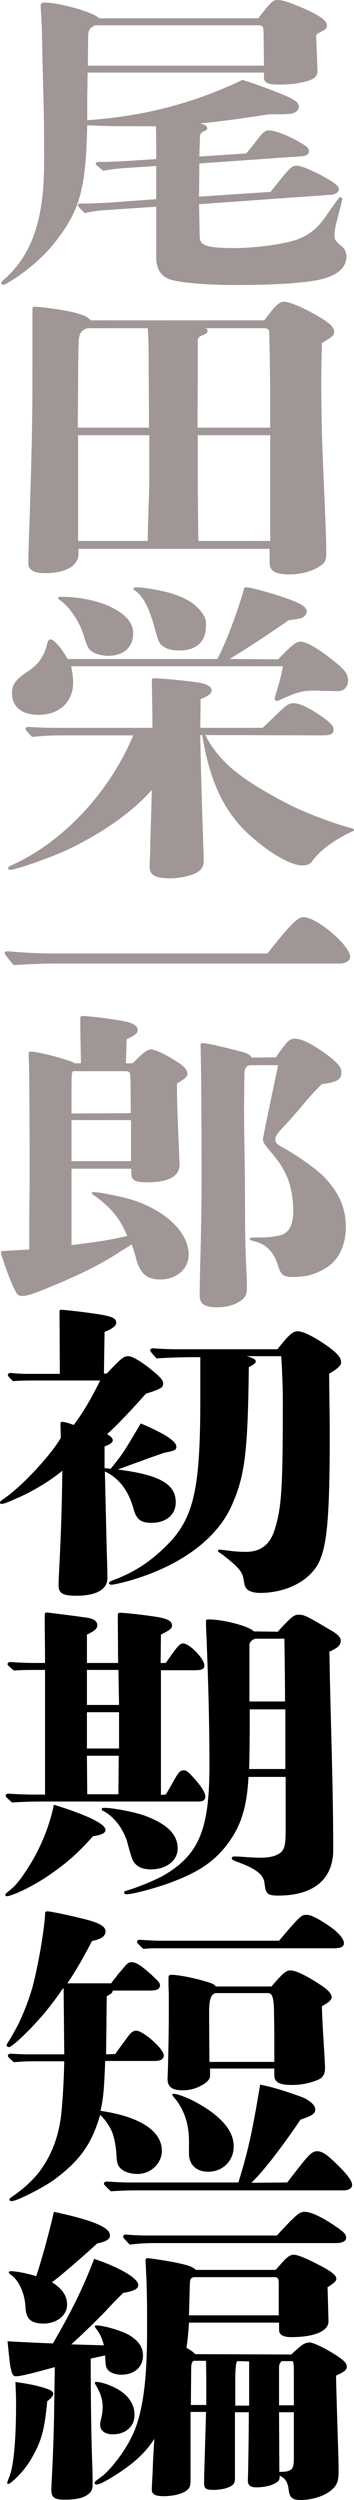 <?xml version="1.0" encoding="utf-8"?>
<!-- Generator: Adobe Illustrator 27.7.0, SVG Export Plug-In . SVG Version: 6.00 Build 0)  -->
<svg version="1.1" id="_レイヤー_1" xmlns="http://www.w3.org/2000/svg" xmlns:xlink="http://www.w3.org/1999/xlink" x="0px"
	 y="0px" viewBox="0 0 112.4 792.1" style="enable-background:new 0 0 112.4 792.1;" xml:space="preserve">
<style type="text/css">
	.st0{fill:#A09696;}
</style>
<path class="st0" d="M22.7,394.5c9.6-1.2,12-1.6,17.7-2.9c-2.3-5.5-5-8.9-10.6-12.9c-0.6-0.4-0.6-0.5-0.6-0.7s0.1-0.3,0.4-0.3
	c2.3,0,10.3,1.7,13.7,2.9c10.1,3.6,16.6,10.3,16.6,16.9c0,4.6-3.9,7.9-9,7.9c-4.2,0-6.4-1.8-7.7-6.6c-0.3-1.4-0.8-2.8-1.4-4.5
	c-1.2,0.8-2.1,1.3-5.1,3.2c-5.3,3.4-12.6,7-22.6,11c-4,1.6-5.5,2.1-7.1,2.1c-1.2,0-1.5-0.4-2.2-1.7c-1.2-2.2-2.5-5.7-4-10.2
	c-0.2-0.6-0.5-1.4-0.5-1.9c0-0.4,0.1-0.4,1.6-0.5c2-0.1,5.8-0.3,7.4-0.4v-8c0-8.5,0.1-10.1,0.1-14.2c0-21-0.1-33.1-0.2-36.4
	c-0.1-2.9-0.1-3.2-0.1-3.6c0-0.3,0.2-0.5,0.6-0.5c2.5,0,12.4,2.6,14.1,3.7h1.9c-0.1-5.6-0.2-9.9-0.2-12.7v-1.3c0-0.8,0.1-1,0.7-1
	c2.1,0,9.9,1,13.3,1.7c2.8,0.5,4.2,1.5,4.2,2.7c0,1.1-0.5,1.5-3.5,3c-0.1,3.5-0.1,4.5-0.2,7.6h2.1c3.4-3.4,4.7-4.4,5.8-4.4
	c1.5,0,5.1,1.8,8.9,4.3c1.9,1.3,2.7,2.3,2.7,3.4c0,1-0.8,1.6-3.3,3.1v2.4c0,2.5,0.2,9.2,0.7,20.3l0.1,2.9c0.1,3.8-3.5,5.7-10.2,5.7
	c-4,0-5.1-0.6-5.1-3v-1.3h-19L22.7,394.5L22.7,394.5L22.7,394.5z M41.5,352.7c0-3.4,0-8.9-0.1-11.2c0-1.6-0.3-2.1-1.5-2.1H23.3
	c-0.5,0.1-0.6,0.7-0.6,7.1v6.3L41.5,352.7L41.5,352.7L41.5,352.7z M22.7,354.9v13h18.9v-13C41.6,354.9,22.7,354.9,22.7,354.9z
	 M87.6,335c0.8-1.2,1.3-1.9,2.6-3.6c1.3-1.7,2.1-2.3,3.4-2.3c2.3,0,5.8,1.8,10.8,5.5c2.9,2.3,4,3.6,4,5.2c0,2.3-1.4,3.1-6.2,3.7
	c-2.6,2.6-3.2,3.2-6.4,7s-4.9,5.6-6.6,7.4c-1.1,1.2-1.8,2.2-1.8,3.1c0,1,0.5,1.5,2.1,2.4c4.9,2.7,10.4,6.6,13.1,9.2
	c5,5.1,7.2,10,7.2,16.2c0,5.7-2.2,10.2-5.8,12.6c-4,2.6-7.1,3.2-11.2,3.2c-2.7,0-3.6-0.7-4.4-3.2c-1.4-4.7-3.7-7.1-7.6-8.1
	c-1.3-0.3-1.5-0.5-1.5-0.8s0.3-0.4,1.2-0.4h1.9c2.9,0,5.8-0.4,7.2-0.9c2.3-0.9,3.5-3.3,3.5-7.5s-0.8-8.8-2.6-12.2
	c-1.3-2.5-2.1-3.7-5.6-7.8c-0.8-1-1.4-1.8-1.4-2.8c0-0.5,1.6-8.2,4.8-23.4h-8.7c-1.3,0-2,1-2,2.8l-0.1,10.2c0,3.1,0,6,0.1,11.7
	c0.1,6.8,0.2,14,0.2,19.5c0,10.2,0.2,16.7,0.5,21.9c0.1,2.9,0.1,3.3,0.1,3.9c0,2.2-0.2,3-1.1,3.9c-1.8,1.8-4.9,2.8-8.2,2.8
	c-4.3,0-5.7-1-5.7-4c0-1.1,0-2.4,0.1-6.6c0.2-7.5,0.5-19.2,0.5-29.6c0-14.8-0.1-31.3-0.2-36.7c-0.1-5.7-0.1-5.8-0.1-6.5
	c0-0.2,0.2-0.3,0.6-0.3c1.3,0,5.8,1,11.9,2.6c2.1,0.5,3.2,1,3.7,2L87.6,335L87.6,335L87.6,335z"/>
<path class="st0" d="M84.9,302.1c7.4-9.3,9.5-11.5,11.5-11.5c4.2,0,14.8,9,14.8,12.6c0,1.2-1.5,2.1-3.5,2.1h-91
	c-2.7,0-8.3,0.2-12.4,0.5c-2.7-3.3-2.8-3.5-2.8-3.8c0-0.4,0.4-0.6,0.9-0.6c3.4,0.3,9.4,0.7,13.6,0.7L84.9,302.1L84.9,302.1z"/>
<path class="st0" d="M65.2,232.9c4.4,8.6,11.3,13.8,23.7,20.5c5.7,3.1,11.2,5.3,17.7,7.5c2.7,0.9,3.9,1.2,5,1.5
	c0.7,0.2,0.8,0.4,0.8,0.6s-0.2,0.3-0.7,0.5c-7.1,3.3-11,7.1-12.6,9.4c-0.8,1.2-2.1,1.3-3.4,1.3c-0.7,0-1.9-0.3-3-0.7
	c-0.9-0.3-1.9-0.8-2.7-1.2c-3.2-1.6-6.7-4.2-9.6-6.7c-9.6-8.1-13.9-18.7-16.2-32.7h-0.6c0.1,6.4,0.2,12.8,1.1,39.7
	c0,1.8-0.6,2.9-2.1,3.8c-1.6,1-5.6,1.9-8.4,1.9c-4.9,0-6.7-1-6.7-3.7c0-1.9,0.2-3.8,0.2-5.7c0-2.6,0.3-10.3,0.5-18.6
	c-6.4,7.2-15.8,13.7-26.9,19c-4.7,2.2-16.2,6.3-18,6.3c-0.5,0-0.7-0.2-0.7-0.5c0-0.4,0.2-0.6,1.6-1.2C20,266.7,34.8,251,42.3,233
	H20.5c-3.4,0-6.9,0.1-10.3,0.5c-2-2.1-2.1-2.3-2.1-2.5c0-0.4,0.4-0.7,0.9-0.7c2.6,0.2,5.8,0.3,7.5,0.3h31.9c0-4.5-0.1-9.9-0.2-15
	c0-0.5,0.2-0.7,0.9-0.7c2,0,11.6,0.9,14.1,1.4c2.5,0.4,4,1.3,4,2.4s-1.3,2-3.5,2.8l-0.1,9.1h19.8c1.1-1,1.3-1.2,5-4.8
	c2.8-2.6,3.4-3,4.8-3c1.9,0,4.9,1.4,9.1,4.3c2.9,2.1,3.6,2.9,3.6,4.1c0,1.3-0.9,1.8-3.4,1.8L65.2,232.9L65.2,232.9L65.2,232.9z
	 M88.3,208.9c4.6-4.7,5.7-5.6,7.2-5.6c1.6,0,5.1,1.9,9.3,5.2c4.7,3.6,5.7,4.9,5.7,7.2c0,2-1.4,3.4-3.5,3.3l-3.5-0.1
	c-1.2,0-2.8-0.1-3.4-0.1c-3.9,0-5.6,0.4-11.1,2.9c-0.6,0.3-0.8,0.4-1.1,0.4s-0.7-0.3-0.7-0.7c0-0.2,0-0.3,1.1-3.9
	c0.7-2.4,1.3-4.9,1.5-6.4H22.6c0.2,0.9,0.6,3.3,0.6,4.9v0.5c0,5.5-4,10-11,10c-5.4,0-8.4-2.7-8.4-6.8c0-2.9,1.2-4.4,5.1-7
	c3.2-2.1,4.3-4.1,5.3-6.2c0.2-0.5,0.7-2,0.9-2.9c0.1-0.6,0.5-1,0.9-1c1.2,0,3.4,2.6,5.5,6.2H69c3.4-6.3,7.5-18.4,8.4-22
	c0.1-0.5,0.2-0.7,0.7-0.7c0.2,0,0.6,0,1.1,0.1c4.1,0.8,12,3.3,14.7,4.5c2.5,1.1,3.5,2,3.5,3.1c0,0.7-0.7,1.6-1.6,2
	c-0.6,0.2-1.5,0.4-4.1,0.7c-9.5,6.5-12,8.1-18.8,12.3L88.3,208.9L88.3,208.9z M34.5,207.8c-2.7,0-5.3-0.9-6.3-2.3
	c-0.4-0.5-1-2.1-1.5-3.7c-1.3-4.8-4.8-9.7-7.6-11.6c-0.6-0.4-0.7-0.5-0.7-0.7s0.2-0.4,0.9-0.4h0.6c4.3,0,8.5,0.8,12,1.9
	c6.2,2.1,10.4,5.4,10.4,9.6S39.6,207.7,34.5,207.8L34.5,207.8z M65.4,198.3c0,4.9-2.9,7.8-8.4,7.8c-3,0-4.3-0.6-5.6-1.6
	c-0.7-0.6-1-1-1.9-4c-1.5-5.9-3.4-11.3-6.8-13.5c-0.3-0.2-0.3-0.4-0.3-0.6c0-0.3,0.6-0.3,1.4-0.3c1.6,0,5,0.6,7.4,1.1
	c3.9,0.8,7.1,2.1,9.3,3.5c2,1.3,4.9,4.2,4.9,6.6V198.3L65.4,198.3z"/>
<path class="st0" d="M83.9,101.5c3.4-4.6,4.8-5.9,6.2-5.9c1.9,0,6,1.8,10.4,4.3c4.2,2.4,5.6,3.8,5.6,5.2c0,1.1-0.2,1.4-3.9,3.6
	c-0.1,5.6-0.2,9.1-0.2,11.9c0,3.3,0.1,11.1,0.2,16.4c0.2,6.9,0.6,15.1,0.9,22.5c0.3,8.1,0.5,11.5,0.5,15.1c0,2.6-0.1,3.4-1.6,4.5
	c-2,1.5-5.7,2.9-10.1,2.9s-6.3-1-6.3-3.8v-4.3H24.9v1.9c0,1.9-1.6,3.7-3.3,4.4c-2.1,1-4.4,1.4-7.2,1.4s-4.1-0.5-4.9-1.5
	c-0.5-0.7-0.5-1-0.5-2.5c0-1,0-1.2,0.1-4.4c0.2-5.7,0.8-22.8,1.1-39.1c0.1-5.3,0.1-17.5,0.1-26.4v-9.9c0-0.4,0.2-0.6,0.6-0.6
	c2.8,0,10.4,1.2,13,1.9c3.2,0.9,3.7,1.2,4.9,2.4L83.9,101.5L83.9,101.5z M47.3,135.5c0-10-0.1-16.4-0.1-20.7c0-6.3-0.1-8.4-0.3-10.8
	H27.8c-2.2,0.6-2.7,2-2.8,4.2c-0.2,4.8-0.2,10.5-0.2,14.3l-0.1,13H47.3z M24.8,137.9v33.5h22.1c0.1-7,0.5-15.6,0.5-19.8v-13.7
	C47.4,137.9,24.8,137.9,24.8,137.9z M85.8,135.5c0-11.5,0-16.2-0.3-29.1c0-2.1-0.2-2.4-1.9-2.4H65.2c0.5,0.2,0.7,0.4,0.7,0.8
	c0,0.7-0.5,1-1.8,1.5c-0.8,0.3-1,0.6-1.3,1.3v11.2c0,3.4-0.1,16.5-0.1,16.7C62.7,135.5,85.8,135.5,85.8,135.5z M62.8,137.9v14.8
	c0,1.2,0.1,14.7,0.2,18.7h22.8v-33.5H62.8z"/>
<path class="st0" d="M63.4,74.8c0,3.1,2.1,3.8,11.7,3.8c4.7,0,12.3-0.9,16.4-1.9c5.3-1.2,8.8-3.6,11.9-8.1c1.5-2.2,2.3-3.3,2.9-4.1
	c0.7-1,0.8-1.2,1.1-1.5c0.3-0.5,0.5-0.5,0.7-0.5s0.6,0.2,0.6,0.5s-0.1,0.6-2,8c-0.3,1.3-0.5,2.6-0.5,3.3c0,1.7,0.1,1.9,2.5,3.9
	c0.8,0.7,1.3,1.9,1.3,3c0,4.5-4.4,7.2-12.8,8.1c-6.3,0.7-12.3,1-22.7,1c-9.1,0-16.6-0.7-20-1.6c-3.2-0.9-4.9-3.3-4.9-7.1V65.5l-15,1
	c-3.4,0.2-4.6,0.4-7.7,1c-2.1-2-2.2-2.3-2.2-2.5c0-0.3,0.4-0.5,1-0.5c3.3,0,7-0.2,9-0.3l14.9-1.1V52.6l-9.3,0.6
	c-3.2,0.2-4.4,0.4-7.6,0.9c-2.2-1.9-2.3-2-2.3-2.2c0-0.4,0.4-0.6,1.2-0.6H33c2.3,0,5.5-0.2,7.4-0.3l9.2-0.6c0-6.2,0-7.4-0.1-10.4h-5
	c-8.2,0-9.5,0-16.8-0.3c-0.4,19.3-2.2,26.4-9.2,35.7c-3.7,5.1-9.2,10-15,13.6c-1.5,0.9-2,1.2-2.5,1.2c-0.4,0-0.6-0.3-0.6-0.6
	c0-0.2,0.1-0.4,0.6-0.8c9-7.7,13-19,13-37.2c0-6.9,0-13.2-0.2-20.2c-0.2-6.6-0.2-8.1-0.5-21.1c0-2.9-0.4-7.6-0.4-8.6
	c0-0.6,0.4-0.9,1.1-0.9c4.9,0,15.8,3.1,17.5,5H82C86.2,0.4,86.6,0,88.3,0c1.5,0,4.3,1,8.7,2.9c5,2.3,6.8,3.7,6.8,5.2
	c0,0.9-0.3,1.2-2.3,2.2c-0.8,0.4-1.1,0.6-1.1,1.3c0,1.1,0.3,6.9,0.3,7.8c0,0.4,0.1,2.3,0.1,3.1c0,1.7-1.1,2.6-3.3,3.2
	c-2.7,0.8-5.6,1.1-9.3,1.1c-3,0-4.4-0.6-4.4-2.2V23h-56c0,4.3-0.1,5.4-0.1,9.6v5.5c18.1-1.3,33.9-5.4,49.3-12.8
	c4.4,1.4,10.1,3.5,13.6,5c3.2,1.4,4.3,2.3,4.3,3.5s-1.2,2.2-3.2,2.3c-2.1,0.2-4.1,0.1-6.2,0.1c-10.3,1.6-16.6,2.4-22,2.9
	c1.6,0.4,2.3,0.8,2.3,1.5c0,0.5-0.2,0.6-1.1,1c-0.6,0.3-0.8,0.5-1.2,1.2l-0.2,6.8l14.9-1c2.8-3.4,3.3-4.1,4.4-5.5
	c1.3-1.5,1.9-1.8,2.8-1.8c1.8,0,6.2,1.7,9.3,3.5c2.8,1.6,3.4,2.1,3.4,3.1c0,0.9-0.8,1.5-2.2,1.6l-32.6,2.3l-0.1,10.5l22.7-1.5
	c6.2-7.8,6.7-8.3,8.3-8.3c1.3,0,4.1,1.1,7.7,3c4.2,2.2,5.7,3.4,5.7,4.5c0,0.8-1.1,1.6-2.3,1.7l-42.1,3L63.4,74.8L63.4,74.8
	L63.4,74.8z M83.7,12.2c0-1.6,0-3-0.2-3.5S82.8,8,81.7,8H30.3c-2,0.9-2.3,1.6-2.3,3.8l-0.1,9h55.9L83.7,12.2
	C83.7,12.2,83.7,12.2,83.7,12.2z"/>
<path d="M15,760.8c-0.9,9.6-2,13-5.1,18.3c-1.6,2.7-3.4,4.8-5.5,6.7c-1.2,1.1-1.5,1.2-1.8,1.2s-0.3-0.1-0.3-0.3s0.2-0.8,0.8-2.3
	c1.2-3.3,2-10.9,2-22.7c0-2.2-0.1-4.6-0.2-7c3.9,0.6,6.4,1,9.5,2c1.8,0.6,2.5,1,2.5,1.9C16.7,759.3,16.3,759.8,15,760.8L15,760.8
	L15,760.8z M17.4,750c-4.4,1.2-10.5,2.9-12.2,2.9c-0.9,0-1.4-0.1-2-3.6c-0.2-1.6-0.5-4.4-0.8-7.5c1.2,0.1,6.7,0.4,14.4,0.7
	c6.3-10.9,9.6-17.7,13.1-26.8c8.3,2.8,14,6.2,14,8.3c0,1.2-1.3,1.9-4.8,2.5c-2,2-3.9,3.9-5.7,5.9c-3.3,3.4-8.9,8.8-10.8,10.4
	c3.5,0.1,6.9,0.2,10.4,0.3c-0.5-1.8-1-3.4-2.5-5.3c-0.2-0.3-0.4-0.6-0.4-0.7c0-0.2,0.2-0.3,0.6-0.3c2.3,0,8,1.7,10.4,3.1
	c2.9,1.8,4.3,3.8,4.3,6.4c0,3.6-2.6,6.1-6.9,6.1c-2.3,0-4.3-0.9-4.8-2.5c-0.2-0.8-0.3-2.2-0.3-3.6c-1.4,0.3-3.2,0.7-4.6,1
	c0,12.6,0.2,26.6,0.5,33.6c0.1,2.6,0.1,4.9,0.1,6.7c0,1.5-0.9,2.7-2.8,3.5c-1.4,0.6-3.4,0.9-6,0.9c-3.4,0-4.3-0.7-4.3-3.2
	c0-0.8,0.1-2.4,0.2-4.5c0.4-7.5,0.7-17.6,0.7-21.7L17.4,750L17.4,750L17.4,750z M30.9,710.8c-2.2,2-5.7,5.1-8.5,7.5
	c-2.5,2.1-3.6,3.1-5.9,4.8c3.3,2.1,4.8,4.3,4.8,7.1c0,3.4-3.3,6-7.4,6s-5.6-1.5-5.8-5c-0.2-4.6-2.1-8.7-4.7-10.5
	c-0.3-0.3-0.6-0.5-0.6-0.7c0-0.3,0.3-0.4,0.8-0.4c1.6,0.1,4.4,0.5,7.9,1.6c1.6-4.7,4.2-14.1,5.6-20.4c12.2,2.6,17.8,4.9,17.8,7.4
	C35,709.3,34,710.2,30.9,710.8L30.9,710.8L30.9,710.8z M92.5,746c0.7-0.7,1.3-1.2,2.3-2.1c1.4-1.2,2.3-1.7,3.5-1.7
	c1.1,0,4.1,1.4,7.4,3.4c3.4,2.1,4.4,3.1,4.4,4.2s-0.6,1.6-3.4,2.9c0,2.3,0.5,17.9,0.7,24.3c0.1,2.6,0.1,3.3,0.1,6
	c0,2.9-0.3,4.5-2.7,6.3c-2.3,1.8-6.2,2.8-9.3,2.8c-2.6,0-3.6-0.6-3.9-3.6c-0.1-1.3-0.8-2.7-1.4-3.2c-0.2-0.2-0.9-0.7-1.4-0.9
	c0,1.4-0.2,1.8-1.8,2.6c-1.4,0.7-3.5,1.1-5.7,1.1c-1.6,0-2.6-0.6-2.6-2v-0.3c0.1-2.1,0.3-14.7,0.3-21.5h-4.4V785
	c0,1.1-0.1,1.7-0.6,2.2c-0.9,1-3.6,1.7-6.2,1.7s-3-0.5-3-2.3c0-3.4,0.6-19.5,0.6-22.4h-4.9v21.5c0,1.2-0.1,1.8-0.3,2.3
	c-0.8,1.7-4.2,2.9-8.4,2.9c-2.5,0-3.6-0.7-3.6-2c0-1.5,0.3-5.7,0.3-6.7c0.1-3.2,0.3-6.1,0.5-9.5c-2.8,4.5-6.8,8-12.3,11.5
	c-3.2,2-5.1,3-6,3c-0.4,0-0.7-0.2-0.7-0.5c0-0.4,0.5-0.7,2.5-2.2c2.6-2,6.9-7.5,9.2-12.2c3.5-6.8,5-17.3,5-33.7v-4.8
	c0-7-0.2-10.9-0.2-11.7c-0.1-1.8-0.2-4.6-0.3-5.8c0-0.6,0.2-0.8,0.7-0.8c0.9,0,7.2,1,9.5,1.5c3.6,0.8,4.7,1.2,5.8,2.2h25.3
	c1.1-1.2,1.6-1.8,2.8-3.1c1.2-1.2,2-1.7,2.9-1.7c1.4,0,4,1.1,8.8,3.6c3.4,1.8,4.8,3,4.8,4c0,0.8-0.9,1.5-2.8,2.7
	c0.1,3.4,0.3,10,0.3,10.8c0,3.1-4.4,5-11.9,5c-2.1,0-3.4-0.6-3.7-1.6c-0.1-0.4-0.1-0.8-0.1-3H60c-0.2,3.6-0.5,6-0.8,8
	c1.6,0.9,2,1.2,2.8,2L92.5,746L92.5,746L92.5,746z M35.8,771.3c-2.5,0-4-1.2-4-3c0-0.7,0.1-1.1,0.5-2.7c0.2-1.2,0.3-2.1,0.3-3
	c0-2.4-0.7-4.3-2-6.6c-0.3-0.5-0.5-0.9-0.5-1c0-0.2,0.1-0.3,0.5-0.3c1.6,0,4.8,1.1,7.1,2.5c3.3,2,5,4.8,5,7.8
	C42.8,768.8,39.9,771.3,35.8,771.3C35.8,771.3,35.8,771.3,35.8,771.3z M87.9,708.3c6.3-6.8,7.2-7.5,8.9-7.5c2,0,5.7,1.8,9.9,4.7
	c2.6,1.8,3.2,2.4,3.2,3.5s-1.2,1.7-3.2,1.7H49.6c-2.8,0-5.6,0.1-8.4,0.5c-2-2.1-2.1-2.3-2.1-2.5c0-0.4,0.3-0.7,0.9-0.7
	c2.1,0.2,4.8,0.3,6.1,0.3H87.9z M88.5,723.3c0-1.3-0.3-1.8-1.3-1.8H61.5c-0.9,0.3-1.2,0.6-1.2,2c-0.1,1.7-0.1,3.8-0.3,10.1h28.5
	C88.5,733.6,88.5,723.3,88.5,723.3z M65.5,755.8c0-1.5,0-4.4-0.1-7.8h-3.9c-0.6,0.4-0.8,0.9-0.8,2.8L60.6,762h4.9V755.8L65.5,755.8z
	 M75.3,748.1c-0.4,0.6-0.6,2.6-0.6,6.1v8h4.4v-14L75.3,748.1L75.3,748.1z M93.3,752c0-3-0.1-3.8-0.5-3.9h-3.4
	c-0.6,0.7-0.8,1.2-0.8,2v12h4.7C93.3,762.1,93.3,752,93.3,752z M88.6,764.3l0.1,18.9c3.9,0,4.6-0.7,4.6-4.2v-14.7H88.6z"/>
<path d="M36.6,650.8c0.5-0.7,0.6-0.9,1.5-2.1c0.7-1,1.2-1.6,2.2-3c1.2-1.7,2-2.3,2.9-2.3c2.3,0,8.8,5.8,8.8,7.8c0,1.2-0.9,1.8-3,1.8
	H33.4c-0.3,7.8-0.5,11.7-1.5,15.8c11.9,1.7,19.5,6.1,19.5,12.7c0,3.7-3.3,7.3-7.7,7.3c-2.6,0-4.7-0.8-5.8-2.2
	c-0.6-0.7-0.8-1.7-0.9-3.3c-0.1-3.1-0.8-6.4-1.5-8c-0.9-2-2.2-3.8-3.7-5.2c-2.6,8.8-6,14-13.9,20c-2.8,2.2-8.4,5.1-11.6,6.5
	c-1.2,0.5-2.1,0.8-2.5,0.8S3,697.3,3,697s0.2-0.6,0.7-0.9c3.5-2.4,7.1-5.4,9.8-9.4c2.8-4.2,5-9.3,5.9-16.4c0.5-4.4,0.9-11.7,1-17.2
	h-9.6c-2.1,0-4.3,0.1-6.4,0.3c-1.8-1.6-1.9-1.8-1.9-2c0-0.4,0.3-0.7,0.9-0.7c1.8,0.1,4.1,0.2,5.2,0.2h11.8L20.2,630H20
	c-2,2.9-4.2,5.9-6.7,8.8c-1.8,2-3.6,4-5.3,5.6c-1.5,1.5-2.7,2.6-3.9,3.5c-0.2,0.2-0.9,0.7-1.3,0.7s-0.7-0.2-0.7-0.5
	c0-0.2,0-0.3,0.3-0.8c0.6-0.8,2.3-3.8,3.5-6.1c1.6-3.4,3.2-7.4,4.3-11.2c1.3-4.6,3-13.5,3.7-19.2c0.2-1.7,0.4-3.4,0.4-4.2
	c0-0.9,0.2-1,0.8-1c1,0,7.6,1.4,11.9,2.5c4.8,1.2,6.5,2.4,6.5,3.8c0,1.6-1.4,2.5-4.3,3.1c-1.5,2.9-4.3,8.2-7.8,13.4h13.9
	c0.7-1,1.3-1.7,2.3-3l1.8-2.1c0.9-1.1,1.5-1.6,2.3-1.6c1.5,0,2.9,0.9,6.3,3.9c2.3,2.2,2.8,2.6,2.8,3.5c0,1-1,1.6-2.9,1.6H35.8
	c-0.1,0.7-0.3,0.9-1.9,1.8c-0.1,6.5-0.1,7.7-0.1,9.2c-0.1,6.8-0.1,7.5-0.1,9.2L36.6,650.8L36.6,650.8L36.6,650.8z M91.2,691.5
	c0.7-0.9,2.6-3.4,4.6-5.9c2.5-3.1,3.5-4,4.9-4c1.5,0,3,1,5.5,3.4c3.5,3.3,5.6,5.8,5.6,7.3c0,1-1.1,1.7-2.7,1.7H43.4
	c-2.7,0-5.5,0.1-8.2,0.3c-2.1-2-2.2-2.2-2.2-2.4c0-0.4,0.3-0.7,0.9-0.7c3.3,0.2,5.3,0.3,6.7,0.3h35.1c2.9-9.5,4.2-14.8,6.9-31
	c4.2,0.8,8.4,2.2,12.9,3.8c2.7,1,4.6,2.7,4.6,4c0,1.4-0.9,2-4.7,3.3c-4.7,7-11.5,16.2-15.6,20L91.2,691.5L91.2,691.5L91.2,691.5z
	 M88.6,614.9c6.8-8,7.1-8.2,8.8-8.2c1.4,0,3.7,1.2,7.5,3.8c2.8,2,4.3,3.9,4.3,5.2c0,1.2-1.1,1.6-3.5,1.6H50.5c-1.6,0-3.4,0-5,0.2
	c-1.9-1.8-2-2-2-2.2c0-0.4,0.3-0.7,0.9-0.7c2.7,0.2,5.1,0.3,6.5,0.3C51,614.9,88.6,614.9,88.6,614.9L88.6,614.9z M86.2,629.4
	c0.3-0.4,1.3-1.5,2.1-2.4c2-2.2,2.9-2.7,3.9-2.7c1.5,0,4.6,1.4,8.5,3.9c3.3,2.1,4.6,3.3,4.6,4.7c0,0.5-0.5,1-0.8,1.3
	c-0.8,0.6-1.5,1-2.3,1.5c0.2,6.8,0.8,14.6,0.9,17.1c0,0.6,0.1,1.7,0.1,2.3c0,1.9-0.5,3.1-2.1,3.8c-2.2,1-5.1,1.7-8.4,1.7
	c-4.1,0-5.6-0.9-5.6-3.1v-2.1H66.7v2.3c0,1.5-1.9,2.8-4.3,3.8c-1.3,0.5-2.7,0.8-4.3,0.8c-3.5,0-4.9-1.1-4.9-3.6
	c0-0.8,0.1-1.8,0.2-6.6c0.1-2.9,0.2-11.3,0.2-13.2v-6.4c0-1.2-0.1-2.6-0.1-3.8v-2c0-0.7,0.2-1,0.9-1c2,0,6.3,0.8,10.2,1.9
	c2.8,0.8,3.5,1.1,3.9,1.8H86.2z M66.1,688.1c-3.9,0-6.1-2.4-6.1-5.7v-4.1c0-5.9-1.9-10.5-4.8-13.8c-0.3-0.4-0.5-0.6-0.5-0.8
	s0.2-0.3,0.5-0.3c1,0,4.3,1.2,6.5,2.4c8.3,4.4,12.5,9.2,12.5,14.2C74.3,684.3,71,688.1,66.1,688.1L66.1,688.1L66.1,688.1z
	 M87.1,653.3v-7.5c0-3.5-0.1-7.1-0.1-9c-0.1-4.2-0.7-5.3-1.9-5.3H68.4c-1.5,0.4-2,2.3-2,5.9c0,1.7,0,4.3,0.1,15.9L87.1,653.3
	L87.1,653.3z"/>
<path d="M29.5,581.8c-5,5.7-9.1,9.1-14.6,12.8c-3.3,2.2-7.1,4.2-9.8,5.3c-1.8,0.7-2.5,0.9-2.9,0.9c-0.2,0-0.5-0.1-0.5-0.4
	c0-0.2,0-0.3,0.5-0.7c0.3-0.3,0.9-0.8,1.3-1.1c1.8-1.5,3.4-3.7,5-6.2c3.9-5.8,7.2-13.5,8.6-20.6c10.6,3.3,16.4,6.1,16.4,8
	C33.5,580.8,32.2,581.4,29.5,581.8z M52.6,568.6c0.8-1.2,1.5-2.5,2.7-4.6c1.3-2.4,2-3.1,3-3.1c0.9,0,1.5,0.5,3.3,2.5
	c2.5,2.8,3.6,4.7,3.6,5.8s-0.7,1.6-2.2,1.6H13.2c-3,0-6.3,0.1-9.4,0.3c-1.9-1.7-2-1.9-2-2.1c0-0.4,0.3-0.7,0.9-0.7
	c2.7,0.2,6.1,0.3,7.7,0.3h3.9v-39.5h-2.1c-2.6,0-5.3,0-7.8,0.2c-1.9-1.6-2-1.8-2-2c0-0.4,0.3-0.7,0.9-0.7c2.7,0.2,6.2,0.3,7.8,0.3
	h3.2c0-5-0.1-10.1-0.1-14.8c0-1,0.1-1.2,0.7-1.2c0.2,0,8.1,1,12.4,1.6c2.9,0.4,3.6,1.4,3.6,2.5c0,1-0.9,1.8-3.3,2.9v9h9.9l-0.1-14.7
	c0-1.1,0.1-1.2,0.8-1.2c1.4,0,7,0.6,10.9,1.2c4.1,0.6,5.5,1.4,5.5,2.8c0,1-0.7,1.5-3.5,2.9l-0.1,9h1.6c0.7-0.9,1.6-2.3,2.6-3.6
	c1.3-1.8,2.1-2.6,2.9-2.6c2.1,0,6.8,4.9,6.8,7c0,1.1-0.8,1.5-3,1.5H51.1v39.5L52.6,568.6L52.6,568.6L52.6,568.6z M37.6,529.1h-10
	v11.1h10.2L37.6,529.1L37.6,529.1z M27.6,542.5V554h10.2v-11.5H27.6z M27.6,556.3l0.1,12.2h9.9l0.1-12.2
	C37.7,556.3,27.6,556.3,27.6,556.3z M47.9,592.3c-3.2,0-5.1-1.2-6-3.5c-0.2-0.6-0.5-1.4-1.4-4.8c-1.2-4.4-4.2-8.3-7.5-10.1
	c-0.6-0.3-0.7-0.4-0.7-0.7s0.3-0.4,0.9-0.4c2.6,0,9.5,1.3,12.8,2.5c7,2.6,10.4,5.9,10.4,10.3C56.5,589.4,52.9,592.3,47.9,592.3
	C47.9,592.3,47.9,592.3,47.9,592.3z M88.2,517c0.7-0.8,1.4-1.6,2.6-2.8c1.8-1.8,2.7-2.6,3.9-2.6c1.9,0,2.5,0.3,10.1,4.8
	c2.5,1.4,3.4,2.4,3.4,3.5c0,1.4-1.2,2.4-3.6,3.4c0.3,20.8,1.2,41.5,1.2,62.3v0.5c0,9.3-6.2,14.5-17.4,14.5c-3.5,0-4-0.5-4.4-3.8
	c-0.3-3-2.8-4.8-9.5-7.2c-0.7-0.3-0.9-0.5-0.9-0.9c0-0.3,0.3-0.5,0.9-0.5c0.7,0,2.3,0.1,3.5,0.2c1.5,0.1,3.4,0.2,4.9,0.2
	c2.8,0,5-0.6,6.3-1.7c1.2-1.1,1.5-2.7,1.5-7.1V563H78.9c-0.5,9.2-2.2,15.2-6.4,20.9c-4,5.5-9,9-17.1,12.1c-3.7,1.5-9.6,3.2-13.1,3.9
	c-0.9,0.2-1.8,0.3-2.2,0.3s-0.7-0.3-0.7-0.6s0.3-0.4,0.9-0.6c0.7-0.2,1.9-0.6,3.3-1.1c2.7-1,6.2-2.5,8.2-3.6
	c11.3-6.5,14.7-14.5,14.7-34.8c0-18.4-0.7-34.2-0.9-40.2c-0.1-1.9-0.2-3.8-0.2-5.7c0-0.4,0.2-0.5,0.8-0.5c4.9,0,13,2.2,14.4,3.8
	L88.2,517L88.2,517L88.2,517z M79.3,541.6c0,10.1-0.1,16.4-0.2,18.9h11.5v-18.9H79.3z M90.5,539.1c0-5.5-0.1-13.9-0.2-19.9H81
	c-1.2,0.5-1.8,1.2-1.8,2v17.9H90.5z"/>
<path d="M35.1,465.4c2.5-3,3.9-4.9,5.4-7.4c2.2-3.6,3-5,4.2-7c7.5,3.2,11.3,5.6,11.3,7.4c0,1-0.6,1.3-3.9,1.9
	c-1.2,0.5-2.5,0.8-7.8,2.8c-1.2,0.4-4.4,1.6-6.9,2.5c13.3,1.7,18.4,4.6,18.4,10.4c0,3.9-3,6.5-7.7,6.5c-3.4,0-4.8-1.1-5.7-4.4
	c-1.6-5.9-4.7-9.8-9.1-11.9l0.6,25.4c0.1,3,0.2,5.9,0.2,7.8v0.6c0,3.6-3.5,5.6-9.9,5.6c-4.3,0-5.6-0.8-5.6-3.3
	c0-1.1,0.1-3.4,0.2-5.2c0.6-12.1,0.8-18,1-31.1c-4.4,3.6-9.9,6.8-15.1,9c-2.7,1.2-3.6,1.5-4.2,1.5c-0.2,0-0.5-0.1-0.5-0.4
	c0-0.5,0.5-0.7,2-1.8c5.4-3.9,14-13.1,17.3-18.7l-0.1-4.3c0-0.6,0.1-0.8,0.5-0.8c0.8,0,2.5,0.5,3.7,1c2.8-3.7,5.5-8.2,8.4-14.1H11.5
	c-2.5,0-4.9,0-7.4,0.2c-1.5-1.5-1.6-1.7-1.6-1.9c0-0.4,0.3-0.7,0.9-0.7c1.8,0.2,4,0.3,5,0.3H19l-0.1-19.8c0-0.4,0.1-0.5,0.6-0.5
	c0.9,0,7.1,0.7,10.4,1.2c5.6,0.8,7,1.4,7,2.9c0,1-1.2,1.9-3.7,2.9L33,435.2h0.9c4.7-5,5.4-5.5,6.9-5.5c1.2,0,4.1,1.7,7.4,4.4
	c2.6,2.1,3.6,3.2,3.6,4.2c0,1.4-0.8,1.8-5.5,3.3c-5.4,6.1-9.9,10.7-12.3,12.8c1.2,0.7,1.8,1.3,1.8,1.9c0,0.7-0.7,1.3-2.6,2v6.9
	C33.2,465.1,35.1,465.4,35.1,465.4z M88.1,427.5c3.6-4.6,4.9-5.7,6.4-5.7c1.9,0,5.7,2,9.9,5c2.8,2.1,3.9,3.4,3.9,4.8
	c0,0.7-0.2,1-1.2,1.9c-0.7,0.7-1.8,1.2-2.6,1.8c0.1,9,0.2,14.7,0.2,18.9c0,24.6-0.7,35-3.3,40.5c-2.8,6.1-10.4,10-18.8,10
	c-2.3,0-3.9-0.6-4.6-1.7c-0.3-0.5-0.5-1.5-0.7-2.8c-0.3-2-1.5-3.6-6-7.1c-0.3-0.3-0.5-0.4-1.5-1.1c-0.3-0.2-0.6-0.4-0.6-0.6
	c0-0.3,0.2-0.4,0.6-0.4s1.1,0.1,1.9,0.2c2.1,0.3,4.1,0.5,6.3,0.5c4.8,0,7.7-2.3,9.2-7c2.2-7.1,2.6-12.6,2.6-41c0-2.6-0.1-7.5-0.5-14
	h-11c2.2,0.6,2.9,1,2.9,1.7c0,0.5-0.6,0.9-2.2,1.8c-0.3,27.5-1.3,34.7-5.6,44.2c-4.6,9.9-15.2,18-29.9,22.7c-3,1-7.2,2-8.2,2
	c-0.3,0-0.7-0.2-0.7-0.5s0.3-0.5,1-0.8c6.2-2.3,10.8-5.1,15.5-9.4c10.3-9.3,12.5-17.9,12.5-48.2V430c-4.6,0-9.3,0.1-13.9,0.4
	c-1.4-1.5-2-2.3-2-2.5c0-0.4,0.3-0.7,0.9-0.7c2.6,0.2,5.7,0.3,7.4,0.3L88.1,427.5L88.1,427.5z"/>
</svg>
